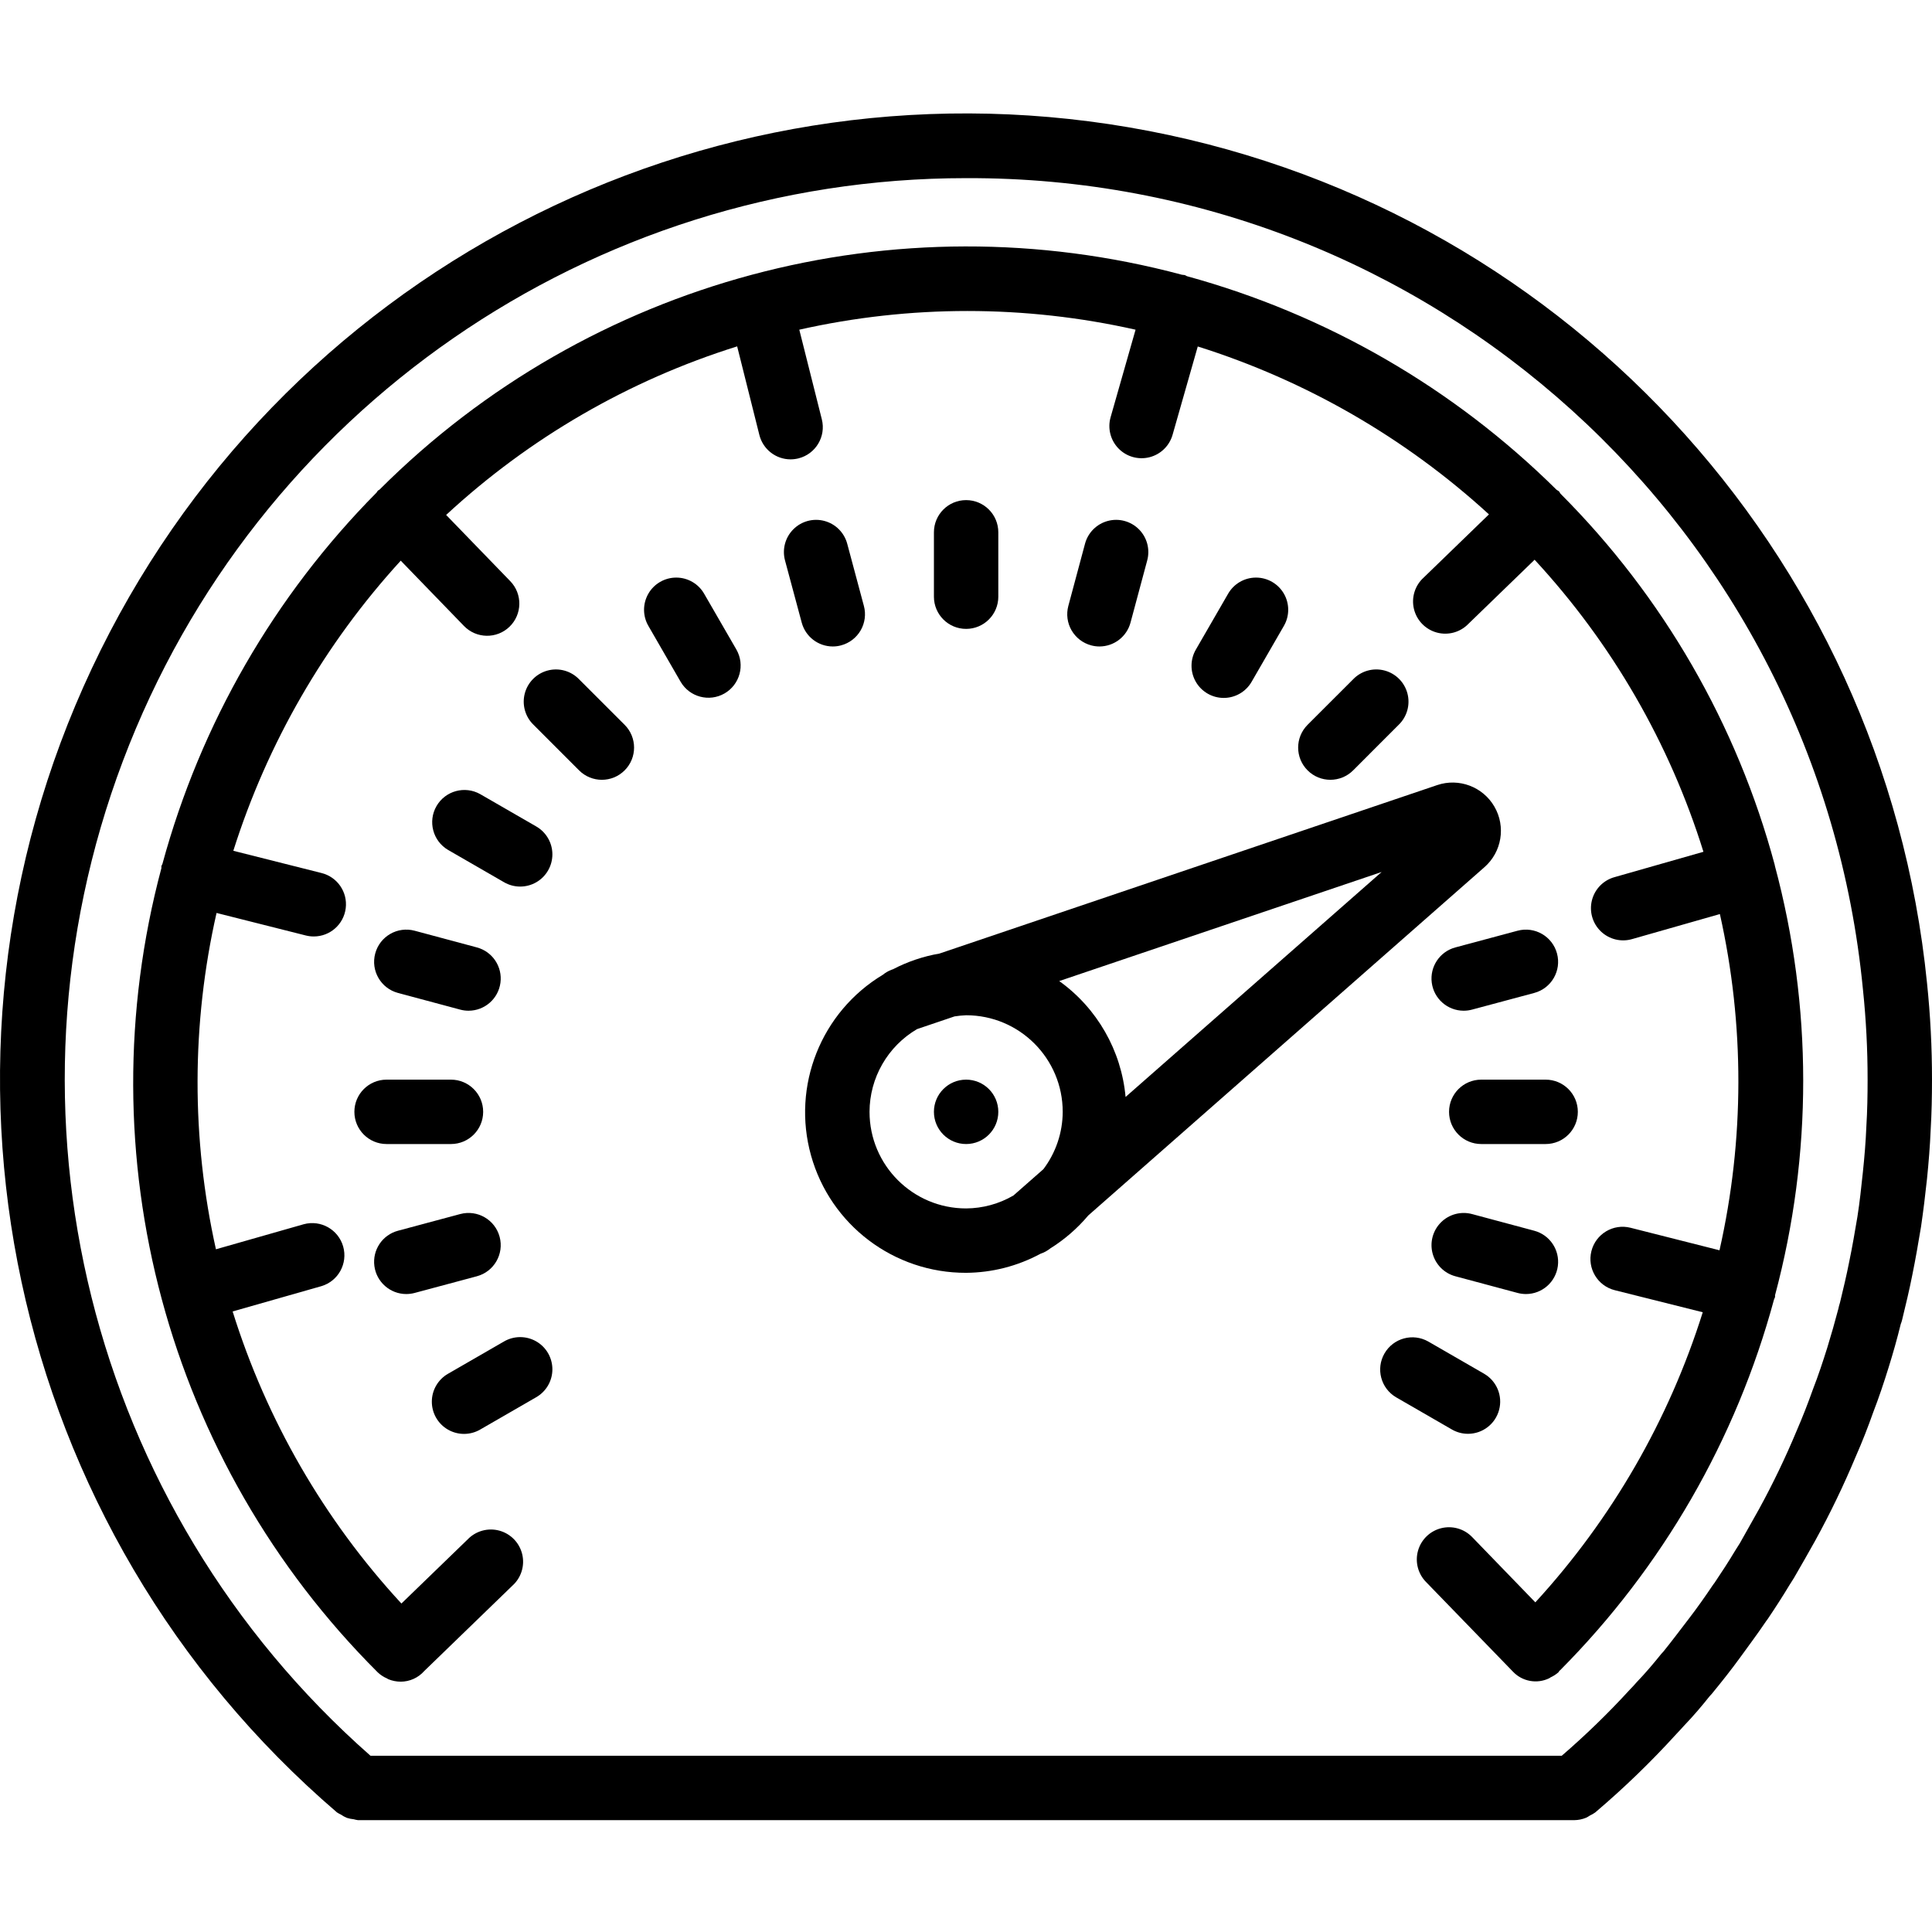 <svg height="512pt" viewBox="0 -30 512.06 512" width="512pt" xmlns="http://www.w3.org/2000/svg"><path d="m102.605 414.84c.094.043.16.129.246.164 1.066.445 2.207.676 3.363.68 2.391-.008 4.66-1.039 6.238-2.832l23.355-22.613c2.328-2.086 3.328-5.281 2.605-8.32-.723-3.043-3.047-5.445-6.066-6.266-3.016-.82-6.238.074-8.402 2.332l-17.551 16.988c-20.465-22.168-35.746-48.609-44.734-77.414l23.535-6.707c4.477-1.34 7.039-6.023 5.758-10.516-1.281-4.492-5.934-7.117-10.441-5.895l-23.277 6.641c-6.547-29.359-6.492-59.805.16-89.141l23.688 5.977c.684.168 1.383.254 2.086.254 4.305 0 7.938-3.211 8.465-7.488.527-4.277-2.215-8.273-6.395-9.32l-23.398-5.898c9.035-28.551 24.176-54.789 44.375-76.895l16.758 17.305c3.277 3.391 8.684 3.48 12.07.203 3.391-3.277 3.48-8.684.203-12.07l-17-17.555c22.082-20.426 48.43-35.688 77.133-44.68l5.887 23.484c.953 3.793 4.359 6.457 8.27 6.461.703-.004 1.402-.09 2.082-.258 4.574-1.145 7.352-5.781 6.203-10.352l-5.973-23.758c29.34-6.605 59.781-6.605 89.125 0l-6.613 23.188c-.84 2.934-.047 6.09 2.074 8.281 2.121 2.191 5.25 3.082 8.207 2.34 2.961-.742 5.297-3.004 6.137-5.938l6.68-23.422c28.664 9.02 55.008 24.211 77.176 44.5l-17.281 16.734c-2.328 2.086-3.324 5.277-2.605 8.32.723 3.043 3.051 5.445 6.066 6.266 3.016.82 6.238-.074 8.402-2.332l17.52-16.965c20.488 22.152 35.773 48.598 44.746 77.406l-23.516 6.707c-2.969.805-5.273 3.145-6.031 6.125-.762 2.98.141 6.137 2.359 8.266s5.41 2.902 8.355 2.02l23.195-6.613c6.566 29.344 6.531 59.781-.105 89.113l-23.594-5.973c-4.57-1.148-9.207 1.625-10.355 6.199-1.148 4.57 1.629 9.207 6.199 10.355l23.312 5.844c-8.977 28.57-24.125 54.82-44.371 76.887l-16.727-17.281c-2.113-2.207-5.25-3.109-8.215-2.375-2.965.738-5.312 3.004-6.148 5.945-.836 2.938-.039 6.102 2.094 8.289l23.039 23.766c2.48 2.641 6.391 3.355 9.645 1.77.125-.062.219-.164.34-.223.754-.348 1.457-.797 2.082-1.34.121-.129.164-.289.281-.418.121-.129.129-.078.18-.137 27.125-27.285 46.668-61.172 56.703-98.312.07-.207.195-.367.25-.574.051-.203 0-.312 0-.477 9.984-37.328 9.965-76.629-.062-113.945v-.102c-9.984-37.223-29.574-71.164-56.805-98.434-.152-.18-.207-.41-.375-.586-.172-.18-.453-.273-.668-.453-27.246-26.973-60.984-46.469-97.961-56.602-.207-.078-.352-.23-.562-.293-.262-.047-.523-.078-.785-.094-75.961-20.34-157.004 1.363-212.633 56.945-.137.117-.316.16-.453.289-.137.129-.207.352-.352.512-27.09 27.359-46.637 61.266-56.746 98.414-.066.199-.215.352-.266.555-.051.207 0 .359 0 .539-20.363 76.203 1.5 157.484 57.344 213.188.727.68 1.562 1.227 2.477 1.613zm0 0"/><path d="m264.594 128.121v-17.066c0-4.715-3.82-8.535-8.535-8.535-4.711 0-8.531 3.82-8.531 8.535v17.066c0 4.711 3.82 8.531 8.531 8.531 4.715 0 8.535-3.82 8.535-8.531zm0 0"/><path d="m133.555 325.531-14.789 8.531c-2.66 1.516-4.309 4.34-4.312 7.402-.008 3.059 1.625 5.891 4.281 7.418 2.656 1.523 5.926 1.508 8.566-.039l14.789-8.535c2.66-1.512 4.309-4.336 4.316-7.398.004-3.062-1.629-5.895-4.285-7.418-2.656-1.523-5.926-1.512-8.566.039zm0 0"/><path d="m389.078 349.988c3.863 0 7.242-2.594 8.242-6.328 1-3.73-.633-7.664-3.977-9.598l-14.789-8.531c-4.078-2.32-9.262-.91-11.605 3.152-2.348 4.059-.973 9.254 3.074 11.625l14.789 8.535c1.293.75 2.766 1.145 4.266 1.145zm0 0"/><path d="m142.09 188.996-14.789-8.531c-4.078-2.32-9.262-.91-11.609 3.148-2.344 4.062-.973 9.258 3.074 11.629l14.789 8.535c2.641 1.547 5.91 1.562 8.566.039 2.656-1.527 4.289-4.359 4.285-7.422-.008-3.059-1.656-5.883-4.316-7.398zm0 0"/><path d="m186.648 127.371c-1.512-2.664-4.336-4.312-7.398-4.316-3.062-.008-5.895 1.625-7.418 4.281-1.523 2.656-1.512 5.926.039 8.566l8.531 14.781c2.375 4.047 7.566 5.418 11.629 3.074 4.062-2.348 5.469-7.531 3.152-11.609zm0 0"/><path d="m418.191 264.652c0-4.711-3.82-8.531-8.531-8.531h-17.066c-4.715 0-8.535 3.82-8.535 8.531 0 4.715 3.82 8.535 8.535 8.535h17.066c4.711 0 8.531-3.82 8.531-8.535zm0 0"/><path d="m93.926 264.652c0 4.715 3.82 8.535 8.535 8.535h17.066c4.711 0 8.531-3.82 8.531-8.535 0-4.711-3.82-8.531-8.531-8.531h-17.066c-4.715 0-8.535 3.82-8.535 8.531zm0 0"/><path d="m324.328 154.949c3.051.004 5.871-1.625 7.398-4.266l8.531-14.781c1.551-2.641 1.562-5.91.039-8.566-1.527-2.656-4.355-4.289-7.418-4.281-3.062.004-5.887 1.652-7.398 4.316l-8.535 14.777c-1.523 2.641-1.523 5.891-.004 8.531 1.523 2.637 4.34 4.266 7.387 4.27zm0 0"/><path d="m220.715 141.312c.75 0 1.496-.098 2.219-.297 2.188-.586 4.051-2.02 5.184-3.98 1.129-1.957 1.438-4.289.848-6.473l-4.418-16.488c-.793-2.945-3.094-5.246-6.039-6.031-2.945-.789-6.09.055-8.242 2.215-2.156 2.156-2.996 5.301-2.207 8.246l4.43 16.484c1 3.727 4.371 6.316 8.227 6.324zm0 0"/><path d="m390.152 291.746c-2.945-.789-6.086.051-8.242 2.207s-3 5.301-2.211 8.246c.789 2.945 3.09 5.246 6.035 6.035l16.484 4.418c.723.195 1.469.289 2.219.293 4.281-.004 7.898-3.18 8.457-7.426.555-4.246-2.117-8.246-6.254-9.352zm0 0"/><path d="m121.969 237.559c.723.195 1.469.293 2.219.293 4.281-.004 7.898-3.18 8.453-7.426.559-4.242-2.117-8.246-6.254-9.352l-16.484-4.422c-4.555-1.219-9.234 1.48-10.453 6.035-1.223 4.551 1.48 9.23 6.031 10.453zm0 0"/><path d="m358.641 174.148 12.066-12.074c2.215-2.141 3.105-5.316 2.324-8.297-.781-2.984-3.109-5.316-6.094-6.098s-6.156.109-8.297 2.328l-12.074 12.066c-3.336 3.336-3.336 8.742 0 12.074 3.332 3.336 8.738 3.336 12.074 0zm0 0"/><path d="m153.48 150.008c-2.141-2.219-5.316-3.109-8.297-2.328-2.984.781-5.316 3.113-6.098 6.098-.777 2.98.109 6.156 2.328 8.297l12.066 12.074c3.336 3.336 8.742 3.336 12.074 0 3.336-3.332 3.336-8.738 0-12.074zm0 0"/><path d="m402.219 216.652-16.484 4.422c-4.137 1.105-6.812 5.109-6.258 9.352.559 4.246 4.176 7.422 8.457 7.426.75 0 1.496-.098 2.219-.293l16.488-4.418c4.551-1.223 7.254-5.902 6.031-10.453-1.219-4.555-5.902-7.254-10.453-6.035zm0 0"/><path d="m107.684 312.945c.746-.004 1.492-.098 2.219-.293l16.484-4.418c4.555-1.223 7.254-5.902 6.035-10.453-1.223-4.555-5.902-7.254-10.453-6.035l-16.488 4.422c-4.137 1.105-6.812 5.105-6.254 9.352.559 4.246 4.176 7.422 8.457 7.426zm0 0"/><path d="m291.406 141.312c3.855-.008 7.227-2.598 8.227-6.324l4.426-16.484c.793-2.945-.047-6.09-2.203-8.246-2.156-2.16-5.297-3.004-8.242-2.215-2.945.785-5.25 3.086-6.039 6.031l-4.422 16.488c-.586 2.184-.281 4.516.852 6.473 1.133 1.961 2.996 3.395 5.184 3.98.723.199 1.469.297 2.219.297zm0 0"/><path d="m288.434 292.121 105.012-92.32c4.59-4.027 5.695-10.734 2.645-16.02-3.055-5.289-9.414-7.684-15.195-5.723l-131.91 44.645c-4.297.742-8.453 2.148-12.32 4.164l-.395.137c-.816.312-1.582.754-2.258 1.305-16.406 9.863-24.203 29.465-19.059 47.902 5.145 18.434 21.969 31.164 41.105 31.109 6.879-.047 13.641-1.777 19.695-5.043.953-.316 1.84-.801 2.621-1.426 3.785-2.367 7.18-5.312 10.059-8.73zm9.891-31.41c-1.117-12.309-7.535-23.523-17.586-30.719l85.453-28.91zm-67.863 3.941c.023-9.023 4.816-17.363 12.602-21.93l9.926-3.363c1.016-.16 2.043-.266 3.07-.305 14.141 0 25.602 11.461 25.602 25.598-.016 5.488-1.812 10.82-5.121 15.199l-7.945 6.98c-3.809 2.215-8.129 3.395-12.535 3.422-14.137 0-25.598-11.461-25.598-25.602zm0 0"/><path d="m264.594 264.652c0 4.715-3.82 8.535-8.535 8.535-4.711 0-8.531-3.82-8.531-8.535 0-4.711 3.82-8.531 8.531-8.531 4.715 0 8.535 3.82 8.535 8.531zm0 0"/><path d="m89.309 450.332c.34.223.691.418 1.059.586.484.34 1.008.629 1.555.855.594.191 1.203.316 1.824.375.367.105.742.184 1.121.238h322.387c1.066-.012 2.121-.227 3.105-.633.371-.176.727-.383 1.066-.613.477-.219.93-.48 1.359-.785 7.605-6.453 14.785-13.395 21.496-20.777.809-.855 1.535-1.629 1.996-2.16 2.559-2.652 4.941-5.488 6.824-7.859.156-.16.445-.461.59-.641 2.559-3.121 5.172-6.406 7.441-9.539 2.27-3.133 4.574-6.203 6.973-9.746.145-.188.289-.383.426-.578 2.039-3.023 3.992-6.051 5.707-8.91.055-.066.547-.852.59-.93l.668-1.066c1.902-3.305 3.812-6.59 5.664-9.941 3.961-7.223 7.535-14.648 10.711-22.246 1.707-3.867 3.242-7.816 4.598-11.648 1.52-3.926 2.859-7.945 4.113-11.988 1.152-3.703 2.211-7.41 3.199-11.438.148-.352.266-.711.352-1.082.973-3.969 1.945-8.031 2.723-11.988.852-4.199 1.57-8.32 2.293-12.699.617-4.215 1.145-8.531 1.59-12.73.441-4.363.793-8.723.965-12.895.262-4.402.355-8.926.355-13.371.008-8.551-.434-17.098-1.32-25.602-11.48-114.543-98.004-207.34-211.465-226.793-113.465-19.449-225.957 39.223-274.934 143.402-48.98 104.18-22.395 228.238 64.969 303.203zm166.75-433.145c122.879-.469 225.895 92.727 237.699 215.039.828 7.938 1.242 15.914 1.234 23.895 0 4.086-.074 8.258-.332 12.457-.16 4.004-.496 8.004-.914 12.008-.418 4-.852 8.039-1.449 11.844-.676 3.984-1.332 7.895-2.176 11.945-.719 3.66-1.598 7.324-2.465 10.906-.168.508-.305 1.027-.41 1.555-.906 3.453-1.895 6.918-2.953 10.359-1.152 3.66-2.355 7.32-3.824 11.094-1.297 3.633-2.672 7.191-4.266 10.863-2.961 7.105-6.297 14.051-9.992 20.801-1.766 3.191-3.609 6.383-5.121 9.105l-.766 1.203-.48.77c-1.707 2.852-3.516 5.625-5.383 8.398l-.453.613c-2.031 3.012-4.141 6.023-6.461 9.043-2.32 3.023-4.582 6.035-6.605 8.535-.176.188-.484.52-.656.727-1.969 2.449-4.035 4.906-6.512 7.492-.477.543-.953 1.098-1.801 1.953-5.664 6.191-11.691 12.043-18.047 17.527h-315.734c-74.59-65.672-100.727-170.668-65.621-263.645 35.102-92.977 124.109-154.5 223.488-154.488zm0 0"/></svg>
